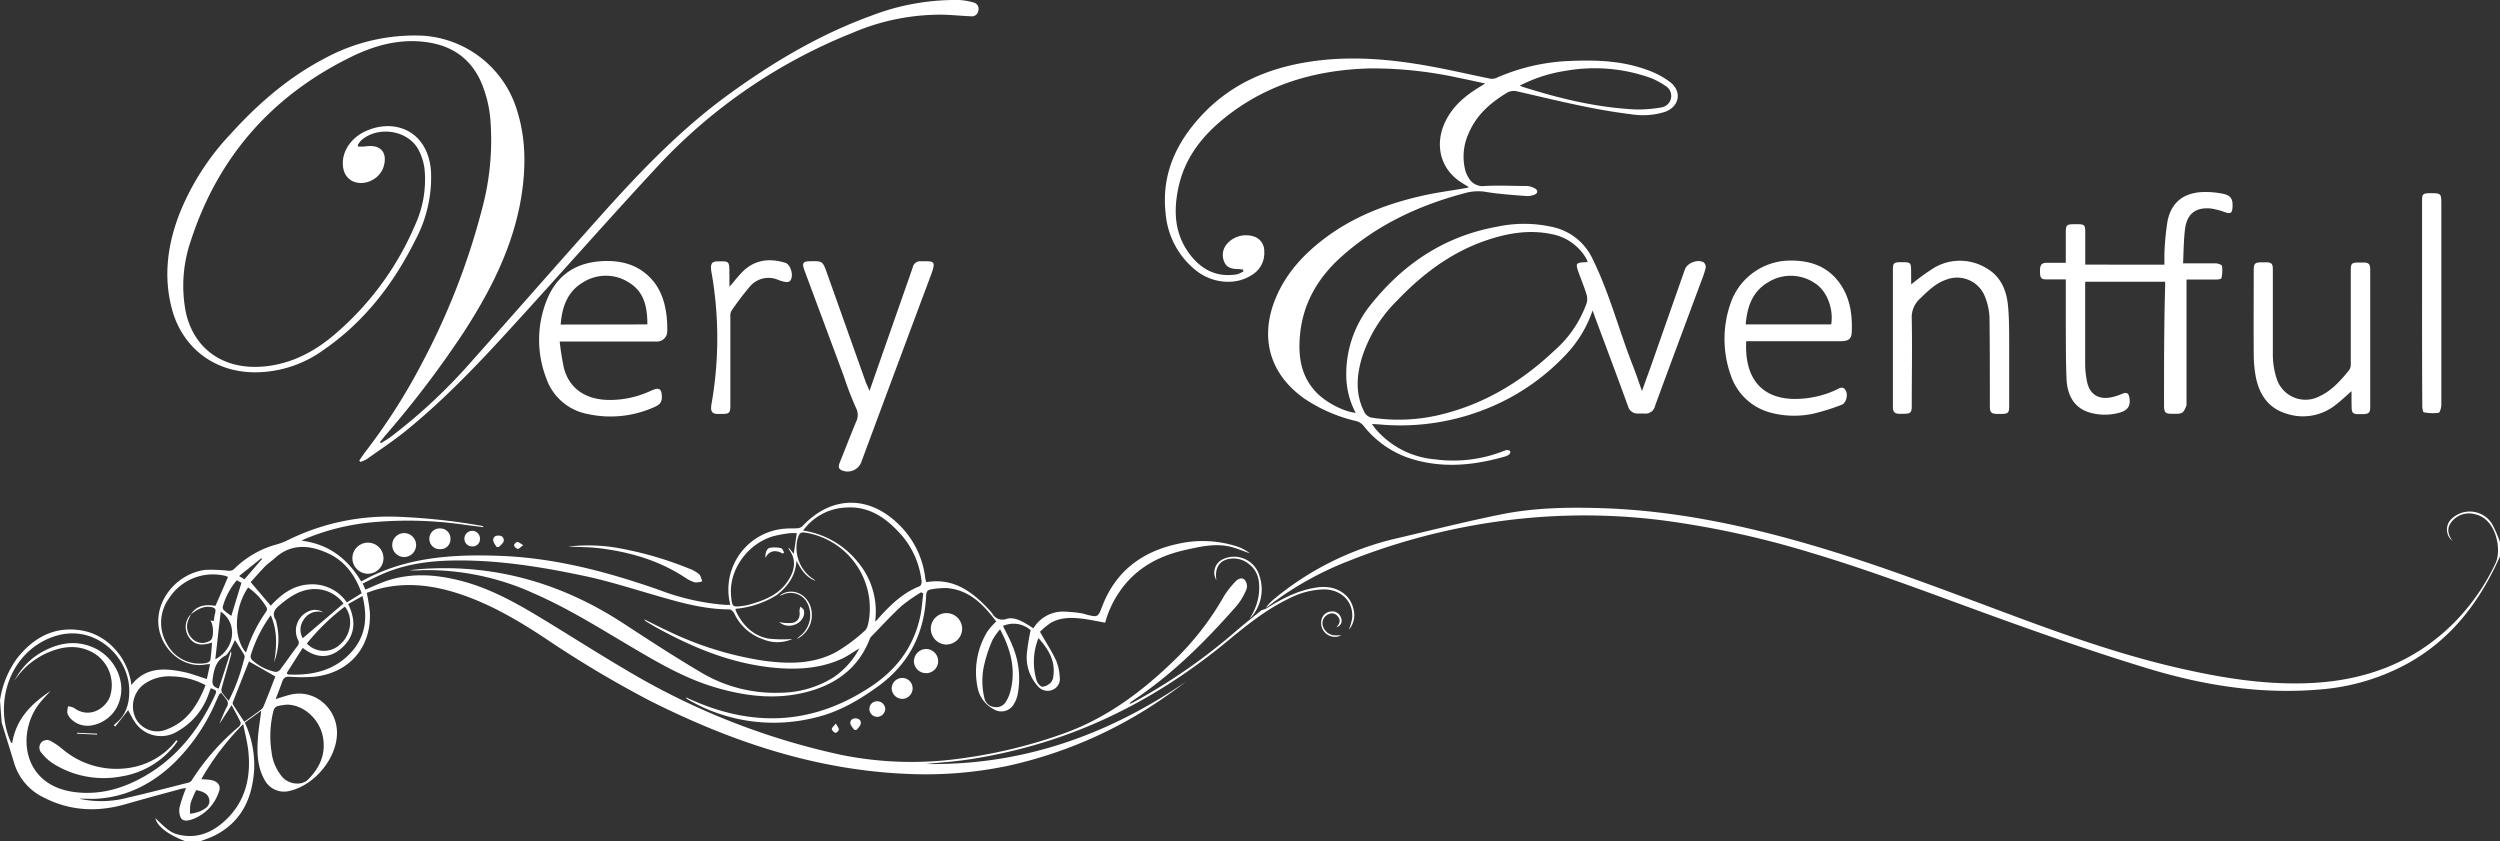 <svg xmlns="http://www.w3.org/2000/svg" viewBox="0 0 590.23 198.59"><rect x="0" y="0" width="590.23" height="198.59" fill="#333333" stroke="none"/><defs><style>.cls-1{fill:#fff;}</style></defs><g id="Layer_2" data-name="Layer 2"><g id="Layer_1-2" data-name="Layer 1"><path class="cls-1" d="M297.82,144.06a5.83,5.83,0,0,0,1.27-.47c3.75-2.35,7.62-4.36,12.1-4.93,4.06-.52,7.47,1.47,8.32,5a5.29,5.29,0,0,1-1.05,5,16.35,16.35,0,0,0,.76-2.57c.43-3.9-2.42-6.9-6.62-6.94a18.92,18.92,0,0,0-8.38,2.21c-5.38,2.6-10,6.33-14.54,10.09-14.79,12.2-31.29,21.1-50,25.67-3.52.86-7.09,1.59-10.68,2.14s-7.22.78-10.42,1.11c22.37.4,42.8-6.64,61.46-19.47-.69.52-1.38,1.05-2.08,1.56s-1.48,1.09-2.24,1.61a103.85,103.85,0,0,1-37.64,16.71,95,95,0,0,1-24.55,1.9c-21.36-1-41.08-7.69-60-17.19a255.23,255.23,0,0,1-25-14.92c-6.09-4-12.34-7.69-19.27-10.09-6.66-2.31-13.42-3.25-20.36-1.3-.79.22-1.57.53-2.32.79a41,41,0,0,1,.73,4.44c.47,8.21-4.65,14.34-12.9,15.34a39,39,0,0,1-6.3,0,1.43,1.43,0,0,0-1.39.94c-.49,1.38-1,2.75-1.65,4.36,1.31-.4,2.31-.75,3.32-1,6-1.57,11.33,3.36,11.17,9.22s-5.25,12-11,13.41a5.21,5.21,0,0,1-6.17-2.7c-1.65-3-1.73-6.29-1.51-9.58.14-2.13.51-4.25.8-6.62l-3.88,2.83a23.83,23.83,0,0,1,2.21,11c-.4,6.86-3,12.47-9.42,15.7a33.23,33.23,0,0,1-3.23,1.26l-3.68,0c-4-1.5-6.59-3.51-7-5.41,2.85,2.8,3.8,3.53,5.72,3.95,4.26.94,7.82-.64,10.83-3.46,4.62-4.32,6-9.87,5.43-16-.19-2.14-.77-4.25-1.24-6.7a61.63,61.63,0,0,0-9.89,13c.81.07,1.48.09,2.14.18,1.62.24,2.54,1.27,2.08,2.58a10.34,10.34,0,0,1-6.12,6.64c-1,.36-2.25.72-2.9-.19a4,4,0,0,1-.27-2.8,34.55,34.55,0,0,1,1.46-4.29,8,8,0,0,0-1.08.15c-4.31,1.17-8.62,2.32-12.91,3.56-6.76,2-13.34,1.75-19.67-1.53a13.23,13.23,0,0,1-6.87-7.94l-3-9.74L0,165.35a22.26,22.26,0,0,1,4.09-10c3.88-4.87,8.79-7.56,15.16-6.51,5.95,1,10.7,6.12,11.69,12.31,0,.14,0,.29.09.56,3.33-4.22,7.73-4,12.21-3.09,1.85.37,3.64,1.09,5.6,1.69l.75-3.5a8.64,8.64,0,0,0-1,.06c-5.67,1.06-10.82-3.93-11.2-9.55-.42-6.17,4.77-12,11.11-12.78a37.15,37.15,0,0,1,5.46.21,1.78,1.78,0,0,0,1.21-.32,22.71,22.71,0,0,1,10.31-5.94,16.26,16.26,0,0,0,2.54-1A53.59,53.59,0,0,1,93.73,122a143.08,143.08,0,0,1,20.12,2.17c.11,0,.21.07.3.29-1.44-.18-2.88-.35-4.31-.54a92.5,92.5,0,0,0-21.29-.67,54.14,54.14,0,0,0-16.57,4c-.18.08-.35.18-.78.4,6.53.82,10.93,4.36,14.08,9.63,10.25-5.74,21.38-6.46,32.71-6.05,13,.47,25.46,3.78,37.69,8.07a55.64,55.64,0,0,0,15.49,3.5c.39,0,.78,0,1.25,0a14.43,14.43,0,0,1,13.05-18c1-.08,2.05,0,3.06-.11a2,2,0,0,0,1-.54c6.66-7.09,15.48-7.28,22.49-.5a21.11,21.11,0,0,1,6.41,12.69c0,.24.09.48.14.71a3.63,3.63,0,0,0,.15.39c6.49-1.09,11,2.36,15,6.74a8.29,8.29,0,0,1,.58.72,2.71,2.71,0,0,0,3.35,1.21c1.64-.47,3.29.37,4.76,1.23.51.3,1,.65,1.57,1a8.18,8.18,0,0,1,6.77-3.95,31.61,31.61,0,0,1,4.64.41,7.82,7.82,0,0,1,1.15.31c2.66.66,2.7.6,3.68-1.95,3.16-8.26,9.35-12.92,17.82-14.75a26.39,26.39,0,0,1,14.31.7,10.18,10.18,0,0,1,2.76,1.55c-1.44-.51-2.85-1.11-4.32-1.5-3.73-1-7.36-.12-11,.69-5.4,1.21-10.17,3.51-13.87,7.76a24.19,24.19,0,0,0-5,9.4c-1.8-.32-3.54-.71-5.3-.93-2.61-.33-5.23-.36-7.58,1a17.21,17.21,0,0,0-2.51,2.09c1.4,2.45,2.75,4.52,3.8,6.74a12,12,0,0,1,.86,3.94,2.76,2.76,0,0,1-1.66,3,3,3,0,0,1-3.57-.92,10.11,10.11,0,0,1-2.5-7.89,49.66,49.66,0,0,1,.87-5.26,6.13,6.13,0,0,0-6.53-1c.75,1.57,1.61,3.09,2.24,4.7A19.81,19.81,0,0,1,240.25,164a6.88,6.88,0,0,1-.81,2.1,3.4,3.4,0,0,1-4.95,1.27,7.24,7.24,0,0,1-3.62-4.72,18.3,18.3,0,0,1,2.21-13.5,17.13,17.13,0,0,1,2.12-2.43c-3-3.94-6.32-7.48-11.75-7.89a19.46,19.46,0,0,0-3.56.31c-.88.09-1.19.53-1.24,1.49-.38,8.83-4,16-11.16,21.28-4.62,3.36-9.48,6.22-15.13,7.53a40.15,40.15,0,0,1-29.44-4l-.72-.43a.47.47,0,0,1-.22-.36c.75.34,1.49.69,2.25,1,14.42,6.12,28.16,5.22,41.39-3.56,6.14-4.07,10.1-9.42,11.64-16.57.38-1.77.48-3.6.71-5.4l-.49-.29a38.27,38.27,0,0,0-4.61,3.21c-2.49,2.29-4.79,4.81-7.16,7.24a1.58,1.58,0,0,0-.36.56c-2.56,6.58-7.49,10.41-14.11,12.32-7.58,2.18-15.05,1.29-22.43-.89-7.07-2.09-13.4-5.79-19.7-9.51-7.64-4.51-15.15-9.24-23.32-12.77a60.58,60.58,0,0,0-26.08-5.38,17.56,17.56,0,0,1-3,0c1-.09,2-.21,2.93-.28,17.39-1.2,33.19,3.45,47.7,12.95,5.88,3.85,11.78,7.69,17.83,11.27a34.17,34.17,0,0,0,19.11,5,24,24,0,0,0,12.6-3.7,18.72,18.72,0,0,0,6-6.76c-1.48.88-2.69,1.76-4,2.38-4.77,2.22-9.84,2.64-15,2.27-10.47-.77-19.92-4.62-29-9.64-.8-.45-1.59-.93-2.37-1.4-.09-.05-.15-.15-.48-.51,2.05,1,3.77,1.9,5.53,2.71a78.92,78.92,0,0,0,23,7.13c5.83.75,11.65.77,16.95-2.15a40,40,0,0,0,6.69-5c.66-.58.83-1.87,1-2.86a18.1,18.1,0,0,0-14.47-20.16c-1.7-.35-2-.18-2.47,1.52a8.84,8.84,0,0,0,3.28,9,5.69,5.69,0,0,1,1,.76c-2.26-.84-3.46-2.7-4.5-4.8-.19,3.55-2,6.11-4.68,8.17a22.16,22.16,0,0,1-9.71,3.23,2,2,0,0,0,.1.54c1.54,3.28,3.94,5.71,7.53,6.47a30.18,30.18,0,0,0,5.79.11,8.69,8.69,0,0,1-6.84.1,11.65,11.65,0,0,1-6.88-6.14c-.21-.42-.75-.95-1.14-.95-5.87,0-11.44-1.57-17-3.18-5.76-1.65-11.47-3.5-17.32-4.73-9.77-2.06-19.64-3.68-29.68-3.64-6.4,0-12.68.77-18.58,3.5-1.34.61-2.65,1.28-4,1.95l.64,1.43c1.67-.69,3.22-1.43,4.83-2,5.8-2,11.63-1.61,17.47-.14,6.31,1.59,12,4.58,17.54,7.87,7.31,4.36,14.46,9,21.8,13.3a168,168,0,0,0,50.35,19.92,83.52,83.52,0,0,0,29.07.85,117.36,117.36,0,0,0,24-5.9c10.24-3.71,18.69-10.12,26.38-17.67a66.83,66.83,0,0,0,11.21-14.6,20.1,20.1,0,0,1,2.71-3.48c.57-.63,1.52-1.16,2.22-.46a2.37,2.37,0,0,1,.47,2.12,14.69,14.69,0,0,1-2.34,4c-7.35,8.37-15.2,16.21-24.54,22.41a1.94,1.94,0,0,0-.78.82c.31-.15.64-.29.95-.45A137.17,137.17,0,0,0,292,148.83C293.91,147.2,295.88,145.65,297.82,144.06ZM54.38,153.29c.07.4.3.84.21,1.19-.71,2.61-1.49,5.19-2.21,7.8a1.68,1.68,0,0,0,0,1.17,20.52,20.52,0,0,0,1.62,2,43.57,43.57,0,0,0,2.46-5.84c.49-1.43.88-2.89,1.28-4.35a1.12,1.12,0,0,0-.15-.77c-.69-1.15-1.42-2.28-2.11-3.38l-1.07,2.21c-.39.5-.69,1.19-1.2,1.47-2.23,1.2-2.69,3.23-3,5.5-.17,1.22.05,1.87,1.44,2.28q1.41-4.33,2.81-8.7A1.71,1.71,0,0,0,54.38,153.29ZM45.1,145l-.54,1.16a4,4,0,0,0,.75,4.54,3.33,3.33,0,0,0,4.46.43c.73-.63.68-3.75-.12-4.64l.82.13a15.13,15.13,0,0,1,.31-1.83c.33-1.1-.18-1.39-1.17-1.5-1.84-.2-3.19.74-4.54,1.74,1.46-2.26,3.67-2.33,5.81-2,1-2.33,2-4.55,2.95-6.83a6.71,6.71,0,0,0-.75-.27,12.36,12.36,0,0,0-13.28,5.48,9.76,9.76,0,0,0-.42,10.55,8.71,8.71,0,0,0,9.33,4.57c.36-.09.91-.4.95-.68.21-1.35.29-2.72.41-4.15-2.74.92-4.44.45-5.58-1.45A4.2,4.2,0,0,1,45.1,145ZM11.94,163.14c-.93,1-1.94,2-2.77,3.11-5.23,6.89-4,19.29,8.65,20.78,5.92.7,11.33-.9,16.39-3.81,7.62-4.39,12.76-11,16.44-18.84.61-1.29.56-1.39-.9-1.88-.18.49-.34,1-.53,1.46A16.17,16.17,0,0,1,42,172.61a7.38,7.38,0,0,1-10.3-2.36c-.58-.84-1-1.78-1.45-2.59-1,1.27-2,2.57-3.05,3.87l-.33-.27a5.11,5.11,0,0,1,.45-.48c2.71-2.13,3.32-5.31,3.18-8.3-.36-7.76-8.35-15.26-17.57-12.27-10.49,3.4-14.58,15.63-10.37,25,0,.08.15.13.32.25C3.79,169.72,7.43,166.1,11.94,163.14Zm177.67-37.88a20.48,20.48,0,0,1,12.89,7.4,18.09,18.09,0,0,1,4.11,14.09,3.79,3.79,0,0,0,.8-.8c2.8-3.1,5.73-6,9.76-7.57.25-.1.46-.78.41-1.15a20.07,20.07,0,0,0-4.77-10.93c-3.45-3.89-7.47-6.82-13-6.48A13.18,13.18,0,0,0,189.61,125.26ZM85.39,140.06c-1.51-4.18-3.88-7.53-7.86-9.39-4.38-2-8.75-2.46-12.69,1.14-.74.68-1.6,1.23-2.29,1.94-1.21,1.24-2.34,2.56-3.36,3.69L63.92,143c2.35-2.53,5.07-4.71,8.81-5a9.9,9.9,0,0,1,9.16,4.22Zm-4.29,2.42a8.41,8.41,0,0,0-8-3.32c-2.74.38-4.93,1.91-7,3.64-1.21,1-2,2-1,3.59a2.25,2.25,0,0,1,.18.7,15.56,15.56,0,0,1-.56,9.25c.63-3.7.82-7.36-.79-11.09a31.45,31.45,0,0,0-4.76,9.58,1.34,1.34,0,0,0,.44,1.08A11.88,11.88,0,0,0,65,158.63a1.36,1.36,0,0,0,1.11-.49c1.39-1.84,2.7-3.76,4.1-5.59a1.2,1.2,0,0,0,.15-1.47,5,5,0,0,1,2.5-6.76,3.57,3.57,0,0,1,3.47.26,4,4,0,0,0-4.73,1.89,4,4,0,0,0-.12,4.21ZM67.76,166.36a15.14,15.14,0,0,0-2.24.35,1.47,1.47,0,0,0-.9.89,24.4,24.4,0,0,0-.5,10,10.93,10.93,0,0,0,2.67,6c1.56,1.6,4.45,1.91,5.89.49,2.76-2.72,4.27-6,3.59-9.94C75.52,169.82,71.74,166.4,67.76,166.36Zm120.35-40.48a9.83,9.83,0,0,0-1.53,0,28.11,28.11,0,0,0-3.88.68c-6.18,1.72-10.65,8-10.1,14.06.25,2.74.3,2.78,3,2.39a7.81,7.81,0,0,0,1.17-.23c3.56-1,6.94-2.26,9.14-5.47,1.26-1.83,2-3.84,1.22-6.09a9.92,9.92,0,0,0-1-1.72l.17-.11,1.1,1.38ZM52.17,163.52a6.35,6.35,0,0,0-.48.53c-.2.44-.39.88-.59,1.31A45.45,45.45,0,0,1,41,180.23c-5,4.74-10.8,7.79-17.76,8.32-1.47.12-3,0-4.43,0a.61.61,0,0,0,.2.09,24.43,24.43,0,0,0,11.28-.35c4.78-1.1,9.53-2.33,14.28-3.54a1.32,1.32,0,0,0,.72-.55,54.81,54.81,0,0,1,11.12-12.65c.25-.22.5-.76.4-1-.63-1.34-1.36-2.63-2.12-4.07l-2.87,4.4a37.5,37.5,0,0,1,1.86-4.24,1.46,1.46,0,0,0,0-1.16A20.18,20.18,0,0,0,52.17,163.52Zm-3.64-1.76a17.51,17.51,0,0,0-8-2.07,10.16,10.16,0,0,0-6.74,2,6.55,6.55,0,0,0-1.71,8,5.75,5.75,0,0,0,7.25,2.53C44.23,170.4,46.72,166.36,48.53,161.76Zm187.58-13.18a13.9,13.9,0,0,0-1.8,2.54,32,32,0,0,0-1.87,5.52,17,17,0,0,0,0,8.29,2.64,2.64,0,0,0,2.41,2,2.6,2.6,0,0,0,2.64-1.27,8.15,8.15,0,0,0,1-2.26C239.91,158.25,238.71,153.49,236.11,148.58ZM67.7,158.87l.23.37c5.87.28,11.27-.91,15.31-5.61,3.19-3.72,3.55-8.1,2.34-12.92l-3.38,1.91c1.93,3.94,1.7,7.54-1.6,10.44-2.89,2.52-6,2.35-9.13-.1Zm-2.66.86-6.26-3.58c-1.22,3.09-2.49,6.28-3.74,9.46a.93.93,0,0,0-.07.66c.88,1.4,1.8,2.78,2.7,4.15,1.36-1,2.66-1.9,3.94-2.86a2,2,0,0,0,.63-.82C63.2,164.38,64.13,162,65,159.73ZM58,154c.05-.06.13-.11.16-.17a34.53,34.53,0,0,1,4.73-9.51,1,1,0,0,0,.08-.85,14.66,14.66,0,0,0-4.39-4.78C55.28,143.56,55.05,150.45,58,154Zm23.44-10.8a50.38,50.38,0,0,0-9,8.74,5.57,5.57,0,0,0,8,.06C82.83,149.87,83.52,145.79,81.41,143.21Zm163.74,7.42a15.24,15.24,0,0,0-.46,10c.18.62.86,1.47,1.37,1.52a3.3,3.3,0,0,0,2-1,2.5,2.5,0,0,0,.58-1.4C249.23,156.13,247.62,153.35,245.15,150.63Zm-194.31,5c4.62-2.42,5.32-8.52,1.25-11.22C51.67,148.15,51.27,151.77,50.84,155.6Zm-4.56,30.93a24.22,24.22,0,0,0-1.32,3.1,10.71,10.71,0,0,0-.1,2.48,11,11,0,0,0,2.32-.58c1.16-.54,2.46-1.24,2.2-2.75S47.8,186.84,46.28,186.53Zm8.3-41.13L57,137.59,55.9,137a16.38,16.38,0,0,0-3.3,6.21,1,1,0,0,0,.21.82C53.47,144.61,54.19,145.11,54.58,145.4Zm3.1-8.64,4.16-4.82-.16-.18L56.44,136Z"/><path class="cls-1" d="M590.23,128v3.35c-4.69,10.58-11.38,19.47-21.67,25.22a51.44,51.44,0,0,1-21.09,6.23c-13.82,1.16-27.29-1-40.44-5-10.95-3.32-21.79-7.07-32.57-10.93-15.55-5.57-30.94-11.6-46.79-16.34a217.64,217.64,0,0,0-34.1-7.54,146.44,146.44,0,0,0-31.11-.84,152.18,152.18,0,0,0-44.15,10.33,76.18,76.18,0,0,0-18.93,10.68,4.35,4.35,0,0,1-.52.29,15,15,0,0,1,1.46-1.62,70,70,0,0,1,29.17-14.67c8.24-1.92,16.45-4,24.74-5.68,7.94-1.63,16-1.76,24.12-1.5,17.21.57,33.89,4.13,50.34,9s32.4,11.11,48.46,17.06c12.66,4.69,25.42,9.08,38.63,12,9.58,2.13,19.24,3.63,29.11,3.25,13.27-.51,25-4.73,34.55-14.33a50.71,50.71,0,0,0,9.74-14c1.5-3.16.18-10.52-4.89-11.56a5.24,5.24,0,0,0-5.42,1.71c-1.26,1.47-1,3,.14,4.6a3.44,3.44,0,0,1-.43-5,6.21,6.21,0,0,1,9.74.92A27.56,27.56,0,0,1,590.23,128Z"/><path class="cls-1" d="M376,73.29a28.07,28.07,0,0,1-5.84,9.93A52.15,52.15,0,0,1,350.2,96.79a54.44,54.44,0,0,1-24.83,3.39c-.4,0-.8-.05-1.47-.08.36.49.58.82.83,1.13a20.68,20.68,0,0,0,14,7.21,32.45,32.45,0,0,0,16.37-2,1.91,1.91,0,0,1,.81-.18c.23,0,.6.14.65.3a.84.84,0,0,1-.24.71,2.42,2.42,0,0,1-.94.49c-7.64,2.2-15.3,2.92-23,.29a23.2,23.2,0,0,1-10.54-7.63,3.26,3.26,0,0,0-1.63-1A36.9,36.9,0,0,1,308,94.14c-8.08-5.68-10.62-14.11-7-23.31,2.41-6.07,6.63-10.7,11.75-14.56,7-5.28,15-8.28,23.47-10.15,3.27-.72,6.61-1.15,9.91-1.73.18,0,.36-.1.67-.19-1.09-.71-2.11-1.25-3-2-4-3.27-5-8.65-2.47-13.7,1.78-3.57,4.73-6,8.05-8l1.26-.79c-2.26-.48-4.25-.93-6.26-1.33a95.09,95.09,0,0,0-20.94-2.23c-12.86.34-24.68,3.75-34.77,12.06-5.09,4.19-8.94,9.25-10.4,15.83-1.22,5.54-1.06,10.91,2.43,15.72,2.81,3.86,6.51,5.82,11.38,5a6.21,6.21,0,0,0,1.5-.71l-.15-.43c-.33,0-.66-.09-1-.09-1.43,0-2.82-.25-3.4-1.72a4,4,0,0,1,.69-4.28,6,6,0,0,1,6.58-1.6,3.56,3.56,0,0,1,2.18,3.43,6,6,0,0,1-3.13,5.68c-3.65,2.33-9.09,1.9-12.93-1.14a19.24,19.24,0,0,1-7.22-13.46c-1.05-9.28,2.5-16.87,8.73-23.45,6.87-7.26,15.51-10.92,25.21-12.41s19.22-.64,28.74,1.11c4.67.85,9.3,1.94,13.95,2.88a2.6,2.6,0,0,0,1.48-.19,47.22,47.22,0,0,1,17.65-4c6.14-.25,12.26,0,18.09,2.19a19.72,19.72,0,0,1,5.24,2.8c2.92,2.25,2.2,5.86-1.29,7.07a17.54,17.54,0,0,1-8,.52c-9.14-1.1-18-3.39-27-5.43a3.14,3.14,0,0,0-2.11.31c-3.87,2.32-7.22,5.19-9.07,9.45a13.25,13.25,0,0,0-.86,9,6.76,6.76,0,0,0,.73,1.62,3.8,3.8,0,0,0,3.88,2c3.3-.18,6.62,0,9.93,0a4.32,4.32,0,0,1,1.92.6c.73.4.67,1.13-.11,1.43a4.46,4.46,0,0,1-1.86.35c-3.26-.26-6.53-.46-9.75-1a11.32,11.32,0,0,0-4.61.24c-11,2.88-21.12,7.58-29.63,15.29-5.22,4.74-8.68,10.55-9.48,17.68-.59,5.33,0,10.4,4.09,14.44,2.25,2.21,6.34,4.29,9,4.53a18.92,18.92,0,0,1-2.22-8.4,26.09,26.09,0,0,1,6.16-17.61c7.61-9.37,17.19-15.69,29.21-17.89a30.58,30.58,0,0,1,13.79.13,13.61,13.61,0,0,1,9,7.45c4,8.13,6.23,16.88,9.52,25.25.73,1.85,1.35,3.73,2.13,5.92.72-2,1.35-3.8,2-5.55q4.06-11.59,8.14-23.17c.55-1.56,3.14-2.52,4.5-1.6a1.52,1.52,0,0,1,.38,1.34,27.47,27.47,0,0,1-1.07,3.17c-3.63,9.78-7.28,19.54-10.87,29.33a2.29,2.29,0,0,1-2.57,1.79c-.44,0-.88,0-1.32,0a2.35,2.35,0,0,1-2.5-1.76c-2.57-7.06-5.21-14.09-7.83-21.12C376.43,74.41,376.25,74,376,73.29Zm-1.17-11.41a3.39,3.39,0,0,0-.18-.52,5.41,5.41,0,0,0-.33-.63,12,12,0,0,0-8-5.46c-5.4-1.13-10.66-.19-15.77,1.6-8.15,2.85-14.82,7.93-20.71,14.1a33.06,33.06,0,0,0-8.33,13.56c-1.23,4.24-1.54,8.46.53,12.6a2.46,2.46,0,0,0,2,1.5,41.8,41.8,0,0,0,16.52-.85c10.18-2.54,18.82-7.84,26.41-15a26.82,26.82,0,0,0,7.61-11.17,3.7,3.7,0,0,0,0-2.06c-.5-1.64-1.16-3.23-1.74-4.84C371.87,62.06,371.89,62,374.82,61.88Zm-16-41.65.51.23c8.74,2.77,17.61,4.95,26.81,5.38a31,31,0,0,0,6.07-.48,2.74,2.74,0,0,0,1-5.07,17.8,17.8,0,0,0-3.46-1.87,39.29,39.29,0,0,0-20.19-1.69A34.72,34.72,0,0,0,358.8,20.23Z"/><path class="cls-1" d="M84.81,108.74c.51-.72,1-1.47,1.53-2.17A140.43,140.43,0,0,0,99.49,86a166.48,166.48,0,0,0,14.34-36.74,62.59,62.59,0,0,0,2-20.3,28.73,28.73,0,0,0-2.31-9.74c-2.58-5.64-7.08-8.56-13.13-9.31-6.32-.79-12.16.88-17.71,3.63C64.09,22.72,51.4,37.17,45,57a32.58,32.58,0,0,0-1.2,16.34c1.66,8.51,8.43,14.1,18.52,13.18,6.82-.63,12.48-3.79,17.47-8.24A69.86,69.86,0,0,0,98,53.13,25.66,25.66,0,0,0,100.24,40a13.08,13.08,0,0,0-1.55-4.85c-2.59-4.48-9.51-5.46-13.43-2a6.47,6.47,0,0,0-.8,1.1l.14.37c.67,0,1.35,0,2-.09,3.29-.4,4.91,1.51,4,4.71S85.76,44.16,83,42.65a4.15,4.15,0,0,1-1.82-2.34c-1-3.6,1.14-7.48,5.08-9.31,7-3.24,14.87,0,15.5,9.52A31.34,31.34,0,0,1,98.1,56.6C92.93,67,86,76,76.35,82.64A27.58,27.58,0,0,1,60.2,87.9c-9.58,0-17.2-5.79-19.64-15.06-2-7.63-1-15.06,1.79-22.32a59.58,59.58,0,0,1,12-18.79c6.54-7.22,13.81-13.56,22.52-18.06A44.48,44.48,0,0,1,99.74,8.42a24.91,24.91,0,0,1,22.41,17.91c2.1,6.81,2,13.71.84,20.65-2,11.56-7.22,21.77-13.53,31.49A235.33,235.33,0,0,1,90.9,102.89c-.41.48-.79,1-1.19,1.47l.21.27c.73-.46,1.51-.87,2.2-1.39a129.18,129.18,0,0,0,18.4-17c10.64-11.94,21.18-24,31.83-35.9C151.5,40.13,161,30.28,172.2,22.17c10.36-7.51,21.28-14,33.37-18.41A55.34,55.34,0,0,1,226.44,0a14.69,14.69,0,0,1,3.4.59,1.54,1.54,0,0,1,1.12,2,1.53,1.53,0,0,1-1.78,1.25c-2.15-.09-4.3-.31-6.46-.37a52.55,52.55,0,0,0-21.36,4.25,127.05,127.05,0,0,0-45.64,31.05c-11.65,12.53-22.95,25.39-34.47,38-7.91,8.69-16,17.25-25.12,24.69-3,2.47-6.31,4.63-9.5,6.91a8.16,8.16,0,0,1-1.53.68Z"/><path class="cls-1" d="M515.41,62.17c2.72,0,5.19,0,7.66,0,.54,0,1.48.33,1.53.63a8.43,8.43,0,0,1-.13,2.87c0,.18-.75.33-1.16.33-2.55,0-5.1,0-7.09,0v29.7c-.7,1.76-.9,2-2.71,2h-.6c-1.69,0-2-.28-2-2,0-9.44,0-18.87.27-28.31v-.88H492.35a2.63,2.63,0,0,0-.06.76c0,6.28,0,12.56,0,18.84a22,22,0,0,0,.44,4c.59,2.9,2.61,4.25,5.54,3.73a13.78,13.78,0,0,0,2.84-.9c1-.39,1.43-.1,1.61.87.35,1.9-.29,3-2.12,3.56a12.88,12.88,0,0,1-7.1.07c-3.44-.94-5.42-3.66-5.61-8-.18-4.15-.14-8.32-.17-12.47,0-3.63,0-7.27,0-11-1.6,0-3.11,0-4.62,0-1.19,0-1.49-.41-1.48-1.92s.34-1.94,1.46-2c1.51,0,3,0,4.64,0,0-2.47,0-4.82,0-7.17,0-1.74.21-1.93,1.93-1.94h1c1.42,0,1.65.26,1.66,1.71,0,2.43,0,4.86,0,7.83H511c0-1.14,0-1.8,0-2.46a62.08,62.08,0,0,1,.74-7.85c.89-4.18,3.41-6.36,7.62-6.79a19.54,19.54,0,0,1,5.33.35c2,.35,2.51,1.26,2.39,3.21-.08,1.36-.46,1.59-1.75,1.17a16.63,16.63,0,0,0-3.34-.88c-3.69-.36-5.75,1.32-6.15,5.08C515.53,56.92,515.54,59.44,515.41,62.17Z"/><path class="cls-1" d="M132.13,80.59a62.58,62.58,0,0,0,1,6.29c1.26,4.76,4.94,7.36,10.28,7.54a22.76,22.76,0,0,0,9.9-2c.41-.17.8-.36,1.22-.5,1-.34,1.53,0,1.67,1,.23,1.74-.14,2.53-1.77,3.21a25.2,25.2,0,0,1-15.94,1.56A12.78,12.78,0,0,1,129,89.39a25.23,25.23,0,0,1,.28-19c2.49-5.8,7.14-8.57,13.41-8.76,4-.12,7.68.83,10.63,3.75,2.61,2.57,3.68,5.83,4.07,9.36a26.94,26.94,0,0,1,.14,3.59,2.39,2.39,0,0,1-2.4,2.3h-23Zm20.71-4c0-3.92-.68-7.59-4.21-9.8a10.07,10.07,0,0,0-10.93-.16c-3.72,2.17-5,5.77-5.33,10Z"/><path class="cls-1" d="M412.27,80.59c-.44,8.85,3.74,13.37,11,13.59a23.21,23.21,0,0,0,10.12-2.09c.75-.33,1.61-1.08,2.31,0s.17,3.08-.9,3.48a51.59,51.59,0,0,1-6.71,2.1,21.64,21.64,0,0,1-10-.23,13.56,13.56,0,0,1-9.44-8.76,25.54,25.54,0,0,1,0-17.29,14.94,14.94,0,0,1,13.85-9.87c4.71-.07,8.78,1.24,11.68,5.12,2.61,3.51,3.19,7.61,3,11.84-.07,1.56-.82,2.06-2.51,2.07H412.27Zm20.06-4c.6-3.64-1-8-3.9-9.76a10.09,10.09,0,0,0-11-.18c-3.71,2.18-4.95,5.8-5.28,9.94Z"/><path class="cls-1" d="M205.27,92.32l7.63-21.78c.87-2.48,1.77-5,2.6-7.46a1.8,1.8,0,0,1,1.94-1.4c3,0,3.66-.25,2.35,3.26q-8.29,22.16-16.51,44.34a3.48,3.48,0,0,1-4.66,1.71c-.8-.44-.63-1.09-.37-1.76,1.28-3.19,2.52-6.39,3.83-9.57a3.58,3.58,0,0,0,0-3.38,76.65,76.65,0,0,1-2.87-7.49l-9.1-24.46c-.11-.3-.22-.6-.32-.91-.42-1.28-.13-1.69,1.21-1.73,3.22-.1,3.22-.1,4.27,2.87l9.25,26C204.74,91,205,91.53,205.27,92.32Z"/><path class="cls-1" d="M555.18,92.35c-1.41,1.22-2.53,2.31-3.77,3.25a12.35,12.35,0,0,1-11.57,2.07c-4.29-1.28-6.45-4.52-7.27-8.72a30,30,0,0,1-.48-5.36c-.05-6.6,0-13.2,0-19.8,0-1.58.27-1.85,1.89-1.86H535c1.29,0,1.6.36,1.6,1.68,0,6.76,0,13.52,0,20.28a18.22,18.22,0,0,0,.84,5.29,7.13,7.13,0,0,0,10.23,4.35c2.94-1.37,5-3.76,7-6.22A2.38,2.38,0,0,0,555,86c0-7.36,0-14.72,0-22.08,0-1.75.19-1.93,1.9-1.94h1c1.36,0,1.69.35,1.69,1.74q0,16.2,0,32.39c0,1.29-.35,1.62-1.64,1.67h-1.08c-1.39,0-1.66-.32-1.67-1.73C555.17,94.86,555.18,93.71,555.18,92.35Z"/><path class="cls-1" d="M451.22,67.16a51.36,51.36,0,0,1,5.33-3.89,12,12,0,0,1,12.35,0c3.4,1.9,4.81,5.17,5.17,8.86.28,2.81.26,5.66.28,8.5,0,5.08,0,10.16,0,15.23,0,1.61-.23,1.84-1.88,1.87-.36,0-.72,0-1.08,0-1.26-.07-1.6-.43-1.6-1.71,0-7,0-14-.08-21a14.78,14.78,0,0,0-1-4.78,7.05,7.05,0,0,0-9.2-4.22c-2.56.86-4.37,2.72-6.25,4.52a5.93,5.93,0,0,0-1.91,4.76c.13,6.79,0,13.59,0,20.39,0,1.77-.24,2-2,2H448.4c-1,0-1.51-.41-1.5-1.54,0-10.87,0-21.75,0-32.63,0-1.34.26-1.58,1.62-1.62h.24c2.38,0,2.44,0,2.44,2.38Z"/><path class="cls-1" d="M571.83,71.63V47.41c0-1.58.21-1.78,1.82-1.8,2.7,0,2.73,0,2.73,2.7q0,23.63,0,47.25c0,.66-.32,1.84-.65,1.9a10.72,10.72,0,0,1-3.48-.12c-.21,0-.37-1-.37-1.49Q571.82,83.75,571.83,71.63Z"/><path class="cls-1" d="M172.22,67.72c1-1.18,1.76-2.13,2.56-3,2.91-3.3,6.52-3.91,10.58-2.69,1.39.41,2.14,3.29,1.13,4.33a1.42,1.42,0,0,1-1.09.21,9.57,9.57,0,0,1-1.71-.51A5.77,5.77,0,0,0,177,67.69a69.21,69.21,0,0,0-4.33,5.72,2.55,2.55,0,0,0-.24,1.37q0,10.43,0,20.86c0,1.85-.21,2.07-2,2.09-.4,0-.8,0-1.2,0-1.09-.09-1.55-.63-1.26-2.29a89.34,89.34,0,0,0,0-31.2c-.32-1.78,0-2.5,1.3-2.53h.24c2.62-.08,2.69,0,2.69,2.58Z"/><path class="cls-1" d="M219.76,148.41a3.67,3.67,0,0,1,3.67-3.66,3.71,3.71,0,0,1,3.73,3.73,3.78,3.78,0,0,1-3.68,3.69A3.74,3.74,0,0,1,219.76,148.41Z"/><path class="cls-1" d="M90.53,131.56a3.67,3.67,0,1,1-7.33.07,3.67,3.67,0,0,1,7.33-.07Z"/><path class="cls-1" d="M134.14,129.05a40.29,40.29,0,0,1,12.1.39,83.21,83.21,0,0,1,16.5,4.82,7.41,7.41,0,0,1,2.28,1.28c.43.37.54,1.12.79,1.7a4.53,4.53,0,0,1-1.73.26,8.27,8.27,0,0,1-2.35-1.15c-6.21-4.08-13.14-6.07-20.43-6.94C138.93,129.13,136.53,129.16,134.14,129.05Z"/><path class="cls-1" d="M218.58,158.92a2.84,2.84,0,0,1-2.81-2.84,2.94,2.94,0,0,1,2.94-2.86,2.88,2.88,0,0,1,2.78,2.87A2.81,2.81,0,0,1,218.58,158.92Z"/><path class="cls-1" d="M98.24,128.75a2.82,2.82,0,1,1-5.64-.13,2.82,2.82,0,1,1,5.64.13Z"/><path class="cls-1" d="M213,160.06a2.44,2.44,0,0,1,2.46,2.52A2.48,2.48,0,0,1,213,165a2.54,2.54,0,0,1-2.48-2.53A2.5,2.5,0,0,1,213,160.06Z"/><path class="cls-1" d="M103.88,129.65a2.4,2.4,0,0,1-2.51-2.45,2.42,2.42,0,0,1,2.55-2.44,2.38,2.38,0,0,1,2.43,2.42A2.33,2.33,0,0,1,103.88,129.65Z"/><path class="cls-1" d="M295.05,146a13.51,13.51,0,0,0,2.17-5.86c.23-2.55,0-5-2.14-6.78a5.71,5.71,0,0,0-4.05-1.5c-2.94.12-4.33,2-3.85,5.11a3.47,3.47,0,0,1,1.39-4.87,6.22,6.22,0,0,1,8.76,3.8,9.93,9.93,0,0,1-1.73,9.59A3.82,3.82,0,0,1,295.05,146Z"/><path class="cls-1" d="M209,167.4a1.94,1.94,0,0,1-1.83,1.84,1.85,1.85,0,0,1-1.91-1.85,1.79,1.79,0,0,1,1.92-1.82A1.88,1.88,0,0,1,209,167.4Z"/><path class="cls-1" d="M111.49,129a1.81,1.81,0,0,1-1.85-1.79,1.86,1.86,0,0,1,1.91-1.88,1.84,1.84,0,0,1,1.77,1.89A1.72,1.72,0,0,1,111.49,129Z"/><path class="cls-1" d="M188.13,150.86a6.69,6.69,0,0,1,.72-.69,6.24,6.24,0,0,0,1.69-7.92,4.42,4.42,0,0,0-5.77-1.84c-.25.11-.51.18-.77.27,2.71-2.21,6.72-.56,7.51,3.09A6.28,6.28,0,0,1,188.13,150.86Z"/><path class="cls-1" d="M201.68,172.32c-.32-.49-.84-1-.92-1.48-.12-.78.46-1.25,1.25-1.24s1.35.51,1.21,1.27c-.09.53-.63,1-1,1.46Z"/><path class="cls-1" d="M117.2,129.1c-.27-.53-.75-1-.76-1.58,0-.78.61-1.14,1.39-1.06a1.06,1.06,0,0,1,1.06,1.38c-.15.51-.75.89-1.14,1.33Z"/><path class="cls-1" d="M197.33,170.81c.39.73.75,1.11.71,1.45s-.6.8-.79.75a1.35,1.35,0,0,1-.86-.87C196.35,171.84,196.83,171.48,197.33,170.81Z"/><path class="cls-1" d="M123.55,128.71c-.67.46-1,.91-1.35.87a1.33,1.33,0,0,1-.85-.86c0-.19.48-.75.77-.77S122.84,128.31,123.55,128.71Z"/><path class="cls-1" d="M315.52,148.07c.73-.78,1.1-1.58.34-2.52a1.73,1.73,0,0,0-2.14-.57,2.34,2.34,0,0,0-1.48,2.48A3.13,3.13,0,0,0,315,150c.51,0,1,0,1.66,0a3.27,3.27,0,0,1-4.66-3.7,2.49,2.49,0,0,1,2.2-1.93,2.15,2.15,0,0,1,2.41,1.52A1.56,1.56,0,0,1,315.52,148.07Z"/><path class="cls-1" d="M183.9,146.88a11.89,11.89,0,0,0,3.06.2c1.5-.26,2-1.33,1.79-2.86a2.91,2.91,0,0,1,.24-1c.27.28.71.52.79.85.55,2.25-2.17,4.29-4.64,3.48A6.92,6.92,0,0,1,183.9,146.88Z"/><path class="cls-1" d="M41.93,175A20,20,0,0,1,28.7,183.3a22.43,22.43,0,0,1-16.21-3.06,11.28,11.28,0,0,1-2.62-2.4,1.88,1.88,0,0,1-.14-2.54,1.84,1.84,0,0,1,2.42-.25,14.71,14.71,0,0,1,2.46,1.69A19.76,19.76,0,0,0,32,181a17.26,17.26,0,0,0,8.51-4.9,14.85,14.85,0,0,0,1.12-1.37Z"/><path class="cls-1" d="M3.42,160.7A16.16,16.16,0,0,1,9.8,154c3.95-2.21,8.08-3,12.39-1.06,4.74,2.16,7.42,7.54,6.13,12.14a8.35,8.35,0,0,1-6.87,6.21,5.48,5.48,0,0,1-4.72-1.58,3.3,3.3,0,0,1-.84-1.41,4.63,4.63,0,0,1,.2-1.54,3.89,3.89,0,0,1,1.37.36c3.69,2.75,7.67,0,8.56-2.86a8.81,8.81,0,0,0-4-10.14c-3.72-2.09-7.48-1.53-11.16.15A18,18,0,0,0,3.42,160.7Z"/><path class="cls-1" d="M22.92,173.44l-4.72-.23V173l4.73.21Z"/><path class="cls-1" d="M184.8,130.69c-2.1-1.16-3.37-.35-4.09,1-.08-1,.27-2.16,1-2.34a6.7,6.7,0,0,1,2.71.07c.29.05.48.68.72,1Z"/></g></g></svg>